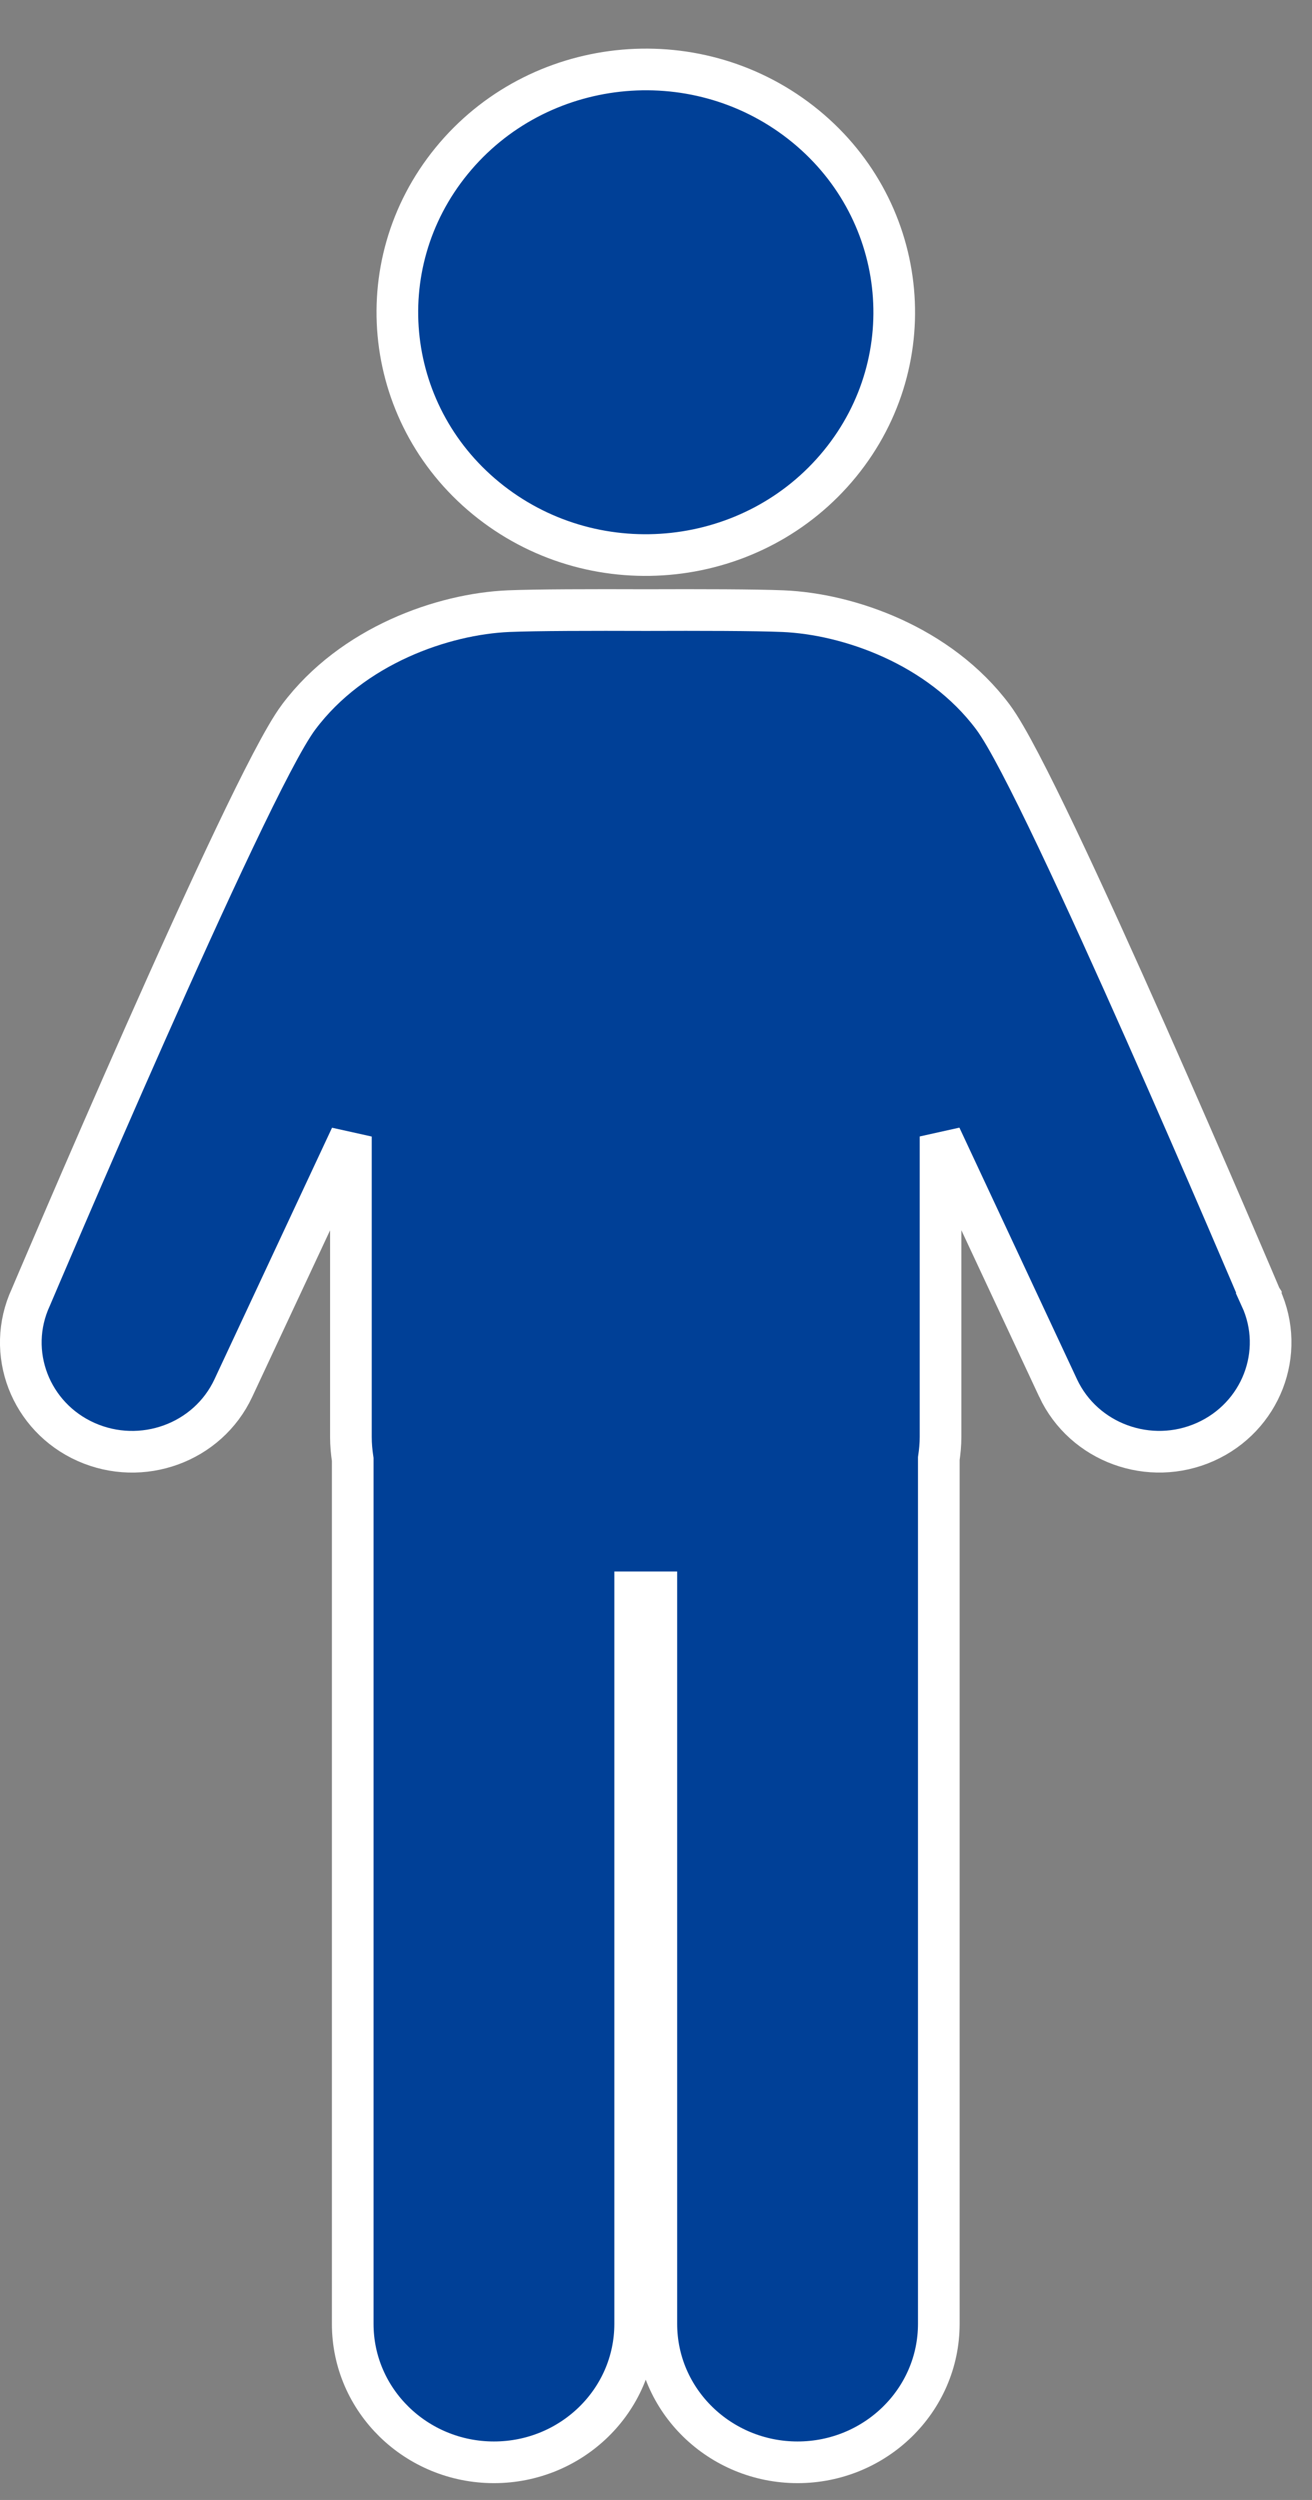 <svg viewBox="0 0 63 120" fill="none" xmlns="http://www.w3.org/2000/svg">
<rect x="0" y="0" width="63" height="120" fill="#808080" stroke="none"/>
<path d="M40.335 22.254C44.447 17.217 43.595 9.884 38.449 5.875C33.303 1.866 25.796 2.687 21.685 7.725C17.573 12.762 18.424 20.094 23.57 24.103C28.717 28.112 36.223 27.291 40.335 22.254Z" fill="#004097" stroke="white" stroke-width="2"/>
<path d="M37.6 29.336C36.278 29.281 33.582 29.275 31.01 29.285C28.434 29.275 25.738 29.281 24.419 29.336L24.419 29.336C21.278 29.47 16.922 30.978 14.346 34.412L14.345 34.413C13.998 34.876 13.545 35.669 13.038 36.636C12.52 37.623 11.915 38.851 11.26 40.227C9.948 42.98 8.423 46.35 6.975 49.615C5.526 52.882 4.15 56.049 3.138 58.4C2.631 59.576 2.215 60.547 1.926 61.225C1.781 61.564 1.668 61.829 1.591 62.01L1.503 62.217L1.481 62.269L1.48 62.271C0.252 64.921 1.461 68.026 4.135 69.216C6.802 70.403 9.974 69.268 11.206 66.627C11.206 66.627 11.206 66.627 11.206 66.627L16.85 54.555V68.978C16.85 69.356 16.886 69.717 16.937 70.056V111.544C16.937 115.24 19.997 118.193 23.718 118.193C27.444 118.193 30.5 115.236 30.5 111.544V76.433H31.516V111.544C31.516 115.24 34.577 118.193 38.298 118.193C42.019 118.193 45.08 115.236 45.08 111.544V70.014C45.127 69.692 45.163 69.344 45.163 68.974V54.551L50.807 66.624L50.807 66.625C52.042 69.262 55.209 70.405 57.879 69.213C60.544 68.022 61.755 64.934 60.542 62.288L60.543 62.287L60.542 62.288C60.542 62.288 60.542 62.288 60.542 62.288C60.543 62.287 60.543 62.287 60.543 62.287L60.543 62.286L60.541 62.283L60.535 62.269L60.513 62.217L60.425 62.01C60.348 61.829 60.235 61.564 60.091 61.225C59.801 60.547 59.385 59.576 58.879 58.4C57.866 56.05 56.491 52.882 55.042 49.615C53.593 46.35 52.069 42.98 50.758 40.227C50.103 38.852 49.498 37.623 48.981 36.637C48.474 35.669 48.022 34.877 47.675 34.413C45.102 30.974 40.74 29.47 37.601 29.336L37.6 29.336Z" fill="#004097" stroke="white" stroke-width="2"/>
</svg>
